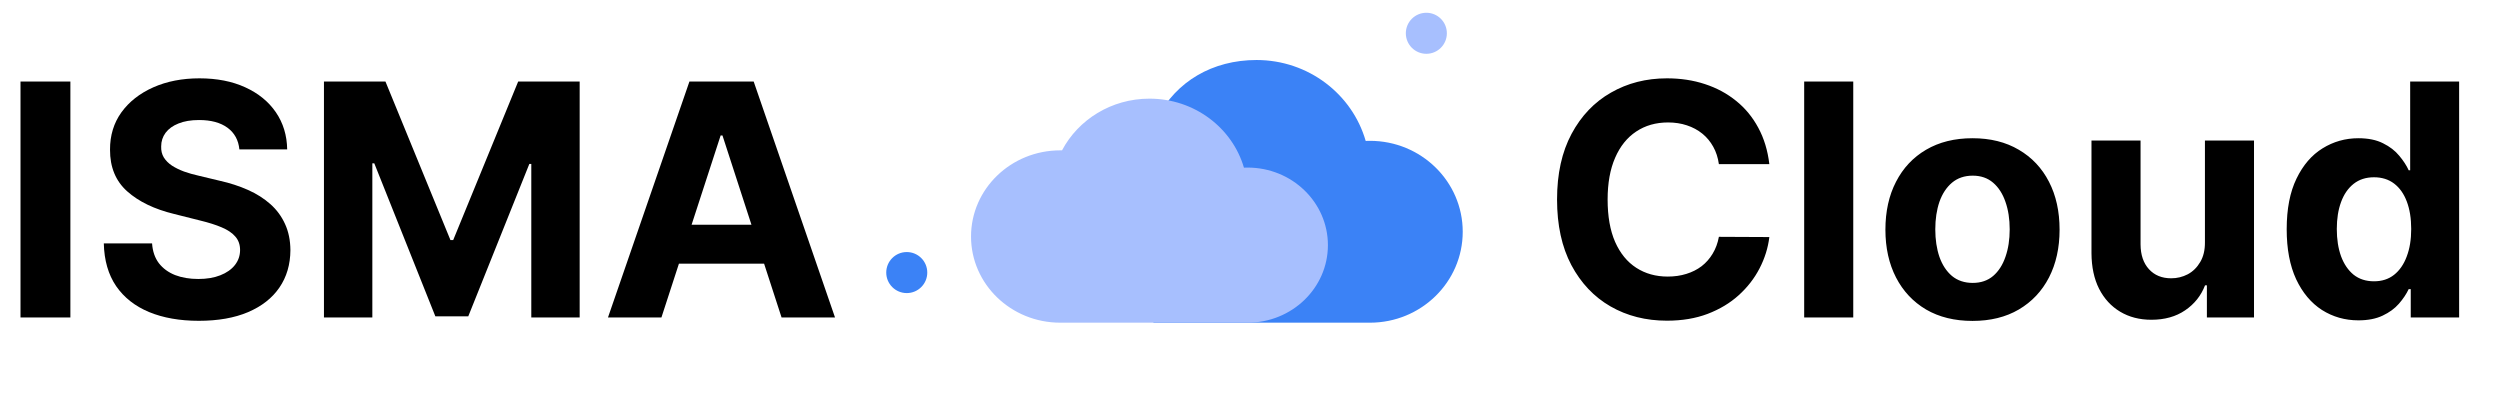 <!-- <svg width="171.991699" height="54.228195" viewBox="0 0 171.992 54.2282" fill="none" xmlns="http://www.w3.org/2000/svg" xmlns:xlink="http://www.w3.org/1999/xlink">
	<desc>
			Created with Pixso.
	</desc>
	<defs>
		<clipPath id="clip2_39370">
			<rect id="Logo" width="171.991608" height="54.228195" fill="white" fill-opacity="0"/>
		</clipPath>
	</defs>
	<g clip-path="url(#clip2_39370)">
		<path id="7 1 3 (Traced)" d="M0.08 0.56C0.31 2.2 1.03 3.57 2.21 4.65C3.49 5.83 3.92 6 8.91 7.39C16.36 9.45 16.77 9.58 18.04 10.29C19.16 10.92 20.7 12.51 21.54 13.92L22.21 15.04L22.6 14.35C23.55 12.68 24.86 11.22 26.16 10.4C26.96 9.89 27.75 9.63 33.23 8.05C39.61 6.21 40.32 5.98 41.04 5.52C41.85 5 42.82 4.04 43.34 3.26C43.82 2.54 44.34 1.06 44.34 0.42L44.34 0.02L43.56 0.3C42.52 0.68 39.01 1.7 36.45 2.35C34.92 2.75 34.03 2.91 33.1 2.96L31.84 3.03L30.77 2.55C27.98 1.28 25.31 0.71 22.19 0.71C19.96 0.71 18.84 0.86 16.68 1.43C15.27 1.81 14.97 1.92 13.39 2.64L12.36 3.11L11.31 2.99C10.08 2.85 9.79 2.79 7.24 2.14C4.54 1.45 1.71 0.65 0.79 0.29L0 0L0.08 0.56ZM39.38 9.25C38.39 9.55 37.95 9.75 37.97 9.86C37.98 9.96 38.13 10.37 38.3 10.79C39.59 13.9 39.39 17.2 37.75 20C36.75 21.7 34.64 23.55 33.03 24.16C32.66 24.3 31.52 24.58 30.5 24.78C28.36 25.2 27.36 25.61 26.6 26.38C25.98 27.01 25.47 28.34 25.79 28.54C25.84 28.57 26.73 28.54 27.77 28.49C29.78 28.37 31.55 28.13 32.63 27.81C37.26 26.46 41.01 22.38 42.09 17.51C42.29 16.57 42.32 16.14 42.26 14.6C42.19 12.67 41.97 11.44 41.39 9.8C41.2 9.28 41 8.84 40.93 8.82C40.87 8.81 40.17 9 39.38 9.25ZM3.13 9.48C2.3 11.43 1.92 15.07 2.33 17.25C3.11 21.36 5.85 25.05 9.54 26.92C11.3 27.81 13.16 28.25 16.25 28.49C18.74 28.68 18.65 28.7 18.65 28.17C18.65 27.16 17.77 26.09 16.45 25.48C16.04 25.3 14.9 24.98 13.9 24.78C11.84 24.35 11.11 24.11 10.11 23.5C8 22.22 6.36 20.1 5.61 17.67C5.37 16.9 5.33 16.52 5.33 15.02C5.33 13.09 5.48 12.3 6.17 10.68L6.56 9.76L5.15 9.33C4.38 9.09 3.67 8.89 3.57 8.89C3.46 8.89 3.28 9.14 3.13 9.48ZM10.48 11.42C9.84 12.38 9.65 13.07 9.64 14.36C9.63 15.48 9.66 15.63 10.01 16.37C10.95 18.38 12.75 19.47 14.91 19.33C16.51 19.22 17.93 18.25 18.65 16.78C18.85 16.37 19.04 15.8 19.08 15.5L19.15 14.96L18.06 13.88C17.42 13.24 16.74 12.69 16.41 12.54C15.94 12.32 11.17 10.93 10.88 10.93C10.83 10.93 10.65 11.15 10.48 11.42ZM32.27 11.25C31.78 11.41 30.65 11.73 29.77 11.96C28.88 12.19 27.96 12.5 27.71 12.65C27.47 12.8 26.8 13.38 26.22 13.94L25.19 14.96L25.31 15.57C25.89 18.37 28.56 19.96 31.27 19.13C33.93 18.32 35.37 15.54 34.54 12.84C34.25 11.88 33.66 10.93 33.38 10.95C33.26 10.95 32.76 11.09 32.27 11.25ZM23.04 18.77C22.81 19.13 22.52 19.59 22.39 19.81L22.15 20.2L21.58 19.24C21.27 18.71 20.95 18.27 20.86 18.27C20.61 18.27 19.84 19.22 19.52 19.91C18.95 21.17 19.18 23.07 20.06 24.39C20.48 25.02 22.03 26.91 22.13 26.92C22.24 26.93 23.84 25.07 24.29 24.43C24.89 23.56 25.15 22.67 25.15 21.56C25.14 20.71 25.09 20.48 24.77 19.81C24.57 19.4 24.19 18.85 23.93 18.59L23.46 18.14L23.04 18.77ZM42.08 24C40.67 26.18 38.39 28.29 36.32 29.34C35.81 29.6 34.71 30.09 33.88 30.42C28.86 32.44 25.75 34.85 23.15 38.78L22.17 40.26L21.37 39.03C18.7 34.95 15.5 32.4 10.64 30.48C6.81 28.96 4.22 26.95 2.31 24.01C1.84 23.3 1.44 22.76 1.41 22.81C1.28 23.03 0.72 24.9 0.54 25.67C0.28 26.78 0.05 29.08 0.02 30.72C-0.06 35.58 1.4 40.62 4.07 44.67C5.15 46.32 7.36 48.62 9.03 49.84C10.25 50.74 12.55 52.23 12.55 52.12C12.55 51.9 11.84 50.72 11.09 49.71C9.77 47.93 8.63 46.94 6.29 45.55C5.74 45.22 5.27 44.61 5.27 44.21C5.27 43.5 5.96 42.81 6.66 42.81C7.01 42.81 8.52 43.58 9.6 44.3C11.89 45.84 14.43 49.12 15.79 52.3L16.33 53.57L17.76 53.83C18.54 53.98 19.6 54.13 20.11 54.18C21.03 54.26 21.04 54.26 21.04 53.98C21.03 52.96 20.08 50.11 19.11 48.22C18.05 46.15 17.02 44.77 15.13 42.87C12.81 40.53 11.02 39.31 7.95 37.95C7.23 37.63 6.46 37.28 6.24 37.18C5.35 36.77 5.16 35.76 5.85 35.07C6.35 34.57 6.94 34.58 8.4 35.14C13.95 37.26 18.53 41.34 21.5 46.81C21.83 47.4 22.08 47.74 22.21 47.74C22.34 47.74 22.56 47.44 22.83 46.93C23.05 46.48 23.72 45.38 24.31 44.49C25.2 43.15 25.71 42.55 27.25 41C29.84 38.39 31.91 36.95 35.02 35.56C37.01 34.68 37.47 34.56 38.04 34.76C38.66 34.98 39.02 35.46 39.02 36.07C39.02 36.74 38.68 37.04 37.19 37.7C34.04 39.11 32.33 40.13 30.39 41.77C26.97 44.66 24.32 48.95 23.56 52.84C23.42 53.56 23.33 54.17 23.36 54.21C23.44 54.29 26.41 53.92 27.41 53.71L28.11 53.57L28.5 52.61C30.21 48.37 33 45.19 36.74 43.23C37.62 42.77 37.97 42.72 38.47 42.98C38.94 43.22 39.2 43.68 39.2 44.24C39.2 44.84 38.84 45.29 37.99 45.75C36.23 46.71 34.89 47.8 33.65 49.3C32.95 50.14 31.91 51.74 31.91 51.97C31.91 52.08 33.67 51.02 34.96 50.15C36.12 49.36 38 47.64 38.99 46.47C41.1 43.97 42.41 41.47 43.44 37.94C44.15 35.51 44.28 34.46 44.27 30.9C44.27 27.9 44.25 27.63 43.95 26.21C43.77 25.38 43.48 24.24 43.3 23.66L42.96 22.62L42.08 24Z" fill="#FFFFFF" fill-opacity="1.000000" fill-rule="evenodd"/>
		<path id="AIOWL" d="M96.88 39.46Q99.07 40.25 101.54 40.25Q104.03 40.25 106.23 39.45Q107.18 39.09 108.08 38.59Q109.42 37.84 110.51 36.82Q111.83 35.58 112.78 33.94Q113.17 33.26 113.48 32.55Q114.52 30.11 114.52 27.23Q114.52 24.26 113.42 21.76Q113.14 21.14 112.8 20.54Q111.92 19.03 110.71 17.85Q109.56 16.73 108.1 15.92Q107.15 15.39 106.14 15.03Q103.98 14.26 101.54 14.26Q99.07 14.26 96.88 15.05Q95.9 15.4 94.97 15.92Q93.59 16.69 92.47 17.74Q91.18 18.95 90.23 20.54Q89.85 21.2 89.55 21.89Q88.49 24.33 88.49 27.23Q88.49 30.09 89.51 32.51Q89.83 33.24 90.23 33.94Q91.2 35.57 92.52 36.81Q93.62 37.84 94.97 38.59Q95.9 39.1 96.88 39.46ZM58.56 35.51L68.03 35.51L69.55 40L76.09 40L66.91 14.62L59.75 14.62L50.57 40L57.04 40L58.56 35.51ZM85.05 40L85.05 14.62L78.87 14.62L78.87 40L85.05 40ZM146.26 40L152.88 14.62L146.22 14.62L142.53 33.09L138.2 14.62L131.4 14.62L126.89 33.09L123.23 14.62L116.61 14.62L123.05 40L130.53 40L134.72 23.3L138.77 40L146.26 40ZM170.27 35.22L162.16 35.22L162.16 14.62L155.99 14.62L155.99 40L170.27 40L170.27 35.22ZM105.03 33.73Q103.55 34.61 101.54 34.61Q99.43 34.61 97.91 33.66Q97.21 33.23 96.64 32.61Q96.42 32.37 96.23 32.1Q94.82 30.19 94.82 27.23Q94.82 24.17 96.3 22.26Q96.46 22.05 96.64 21.85Q97.2 21.24 97.87 20.82Q99.4 19.86 101.54 19.86Q103.58 19.86 105.07 20.76Q105.8 21.21 106.4 21.87Q106.62 22.1 106.81 22.36Q108.23 24.27 108.23 27.23Q108.23 30.09 106.88 31.99Q106.66 32.31 106.4 32.59Q105.79 33.27 105.03 33.73ZM63.29 21.45L66.44 30.74L60.18 30.74L63.29 21.45Z" fill="#FFFFFF" fill-opacity="1.000000" fill-rule="evenodd"/>
	</g>
</svg> -->
<svg width="189" height="30" viewBox="0 0 189 30" fill="none" xmlns="http://www.w3.org/2000/svg">
<path d="M94.993 4.537C91.661 4.537 88.93 6.16 87.511 8.881L87.355 16.638L87.199 24.395H103.567C107.441 24.395 110.582 21.317 110.582 17.521C110.582 13.725 107.441 10.647 103.567 10.647C103.46 10.647 103.353 10.649 103.246 10.654C102.231 7.124 98.92 4.537 94.993 4.537Z" fill="#3B82F6"/>
<circle cx="68.551" cy="20.606" r="1.551" fill="#3B82F6"/>
<circle cx="107.832" cy="2.516" r="1.551" fill="#A7BFFE"/>
<path d="M80.155 24.395C76.43 24.395 73.41 21.478 73.41 17.881C73.41 14.283 76.43 11.366 80.155 11.366C80.2 11.366 80.244 11.367 80.289 11.367C81.517 9.046 84.016 7.458 86.9 7.458C90.298 7.458 93.163 9.664 94.042 12.675C94.134 12.671 94.227 12.669 94.32 12.669C97.672 12.669 100.39 15.294 100.39 18.532C100.39 21.77 97.672 24.395 94.32 24.395H80.155Z" fill="#A7BFFE"/>
<path d="M5.321 6.166V24H1.55V6.166H5.321ZM18.097 11.295C18.028 10.593 17.729 10.047 17.201 9.658C16.672 9.269 15.955 9.074 15.05 9.074C14.434 9.074 13.915 9.162 13.491 9.336C13.067 9.504 12.742 9.739 12.516 10.041C12.295 10.343 12.185 10.685 12.185 11.069C12.173 11.388 12.24 11.667 12.385 11.905C12.536 12.143 12.742 12.349 13.003 12.523C13.264 12.691 13.566 12.839 13.909 12.967C14.251 13.089 14.617 13.193 15.006 13.28L16.608 13.664C17.386 13.838 18.1 14.07 18.75 14.36C19.401 14.65 19.964 15.008 20.44 15.431C20.916 15.855 21.285 16.354 21.546 16.929C21.813 17.504 21.949 18.163 21.955 18.906C21.949 19.997 21.671 20.944 21.119 21.745C20.573 22.54 19.784 23.158 18.75 23.599C17.723 24.035 16.483 24.253 15.032 24.253C13.592 24.253 12.338 24.032 11.27 23.591C10.208 23.149 9.378 22.496 8.78 21.631C8.188 20.761 7.877 19.684 7.848 18.401H11.497C11.537 18.999 11.709 19.498 12.011 19.898C12.318 20.293 12.727 20.592 13.238 20.796C13.755 20.993 14.338 21.091 14.989 21.091C15.627 21.091 16.182 20.999 16.652 20.813C17.128 20.627 17.497 20.369 17.758 20.038C18.019 19.707 18.15 19.327 18.15 18.897C18.15 18.497 18.031 18.16 17.793 17.887C17.56 17.614 17.218 17.382 16.765 17.19C16.318 16.999 15.77 16.825 15.119 16.668L13.177 16.18C11.674 15.815 10.487 15.243 9.616 14.465C8.745 13.687 8.313 12.639 8.318 11.321C8.313 10.241 8.6 9.298 9.18 8.491C9.767 7.684 10.571 7.054 11.592 6.601C12.614 6.149 13.775 5.922 15.076 5.922C16.399 5.922 17.555 6.149 18.541 6.601C19.534 7.054 20.306 7.684 20.858 8.491C21.409 9.298 21.694 10.233 21.711 11.295H18.097ZM24.491 6.166H29.141L34.053 18.148H34.262L39.173 6.166H43.823V24H40.166V12.392H40.018L35.402 23.913H32.912L28.297 12.349H28.149V24H24.491V6.166ZM50.004 24H45.963L52.12 6.166H56.979L63.127 24H59.086L54.619 10.241H54.48L50.004 24ZM49.751 16.99H59.295V19.933H49.751V16.99Z" fill="black"/>
<path d="M133.762 12.41H129.948C129.878 11.916 129.736 11.478 129.521 11.095C129.306 10.706 129.031 10.375 128.694 10.102C128.357 9.829 127.968 9.62 127.527 9.475C127.092 9.33 126.618 9.257 126.108 9.257C125.185 9.257 124.381 9.487 123.695 9.945C123.01 10.398 122.479 11.06 122.102 11.931C121.725 12.796 121.536 13.847 121.536 15.083C121.536 16.354 121.725 17.423 122.102 18.288C122.485 19.152 123.019 19.806 123.704 20.247C124.389 20.688 125.182 20.909 126.081 20.909C126.587 20.909 127.054 20.842 127.483 20.708C127.919 20.575 128.305 20.38 128.642 20.125C128.978 19.864 129.257 19.547 129.478 19.176C129.704 18.804 129.861 18.38 129.948 17.904L133.762 17.922C133.663 18.74 133.417 19.53 133.022 20.29C132.633 21.045 132.107 21.721 131.446 22.319C130.79 22.912 130.006 23.382 129.094 23.73C128.189 24.073 127.164 24.244 126.021 24.244C124.43 24.244 123.008 23.884 121.754 23.164C120.505 22.444 119.519 21.402 118.793 20.038C118.073 18.674 117.713 17.022 117.713 15.083C117.713 13.138 118.079 11.484 118.81 10.119C119.542 8.755 120.534 7.716 121.788 7.002C123.042 6.282 124.453 5.922 126.021 5.922C127.054 5.922 128.012 6.067 128.894 6.358C129.782 6.648 130.569 7.072 131.254 7.629C131.939 8.18 132.496 8.857 132.926 9.658C133.361 10.459 133.64 11.376 133.762 12.41ZM140.106 6.166V24H136.396V6.166H140.106ZM149.121 24.261C147.768 24.261 146.598 23.974 145.611 23.399C144.63 22.819 143.873 22.012 143.339 20.978C142.804 19.939 142.537 18.735 142.537 17.364C142.537 15.983 142.804 14.775 143.339 13.742C143.873 12.703 144.63 11.896 145.611 11.321C146.598 10.741 147.768 10.45 149.121 10.45C150.473 10.45 151.64 10.741 152.621 11.321C153.608 11.896 154.369 12.703 154.903 13.742C155.437 14.775 155.704 15.983 155.704 17.364C155.704 18.735 155.437 19.939 154.903 20.978C154.369 22.012 153.608 22.819 152.621 23.399C151.64 23.974 150.473 24.261 149.121 24.261ZM149.138 21.388C149.753 21.388 150.267 21.213 150.679 20.865C151.092 20.511 151.402 20.029 151.611 19.42C151.826 18.81 151.933 18.116 151.933 17.338C151.933 16.561 151.826 15.867 151.611 15.257C151.402 14.648 151.092 14.166 150.679 13.812C150.267 13.457 149.753 13.28 149.138 13.28C148.517 13.28 147.994 13.457 147.571 13.812C147.153 14.166 146.836 14.648 146.621 15.257C146.413 15.867 146.308 16.561 146.308 17.338C146.308 18.116 146.413 18.81 146.621 19.42C146.836 20.029 147.153 20.511 147.571 20.865C147.994 21.213 148.517 21.388 149.138 21.388ZM166.693 18.305V10.624H170.403V24H166.841V21.57H166.702C166.4 22.354 165.898 22.984 165.196 23.46C164.499 23.936 163.649 24.174 162.644 24.174C161.75 24.174 160.964 23.971 160.284 23.565C159.605 23.158 159.074 22.581 158.691 21.832C158.313 21.083 158.122 20.186 158.116 19.141V10.624H161.826V18.479C161.831 19.269 162.043 19.893 162.461 20.351C162.879 20.81 163.44 21.039 164.142 21.039C164.589 21.039 165.007 20.938 165.396 20.735C165.785 20.526 166.098 20.218 166.336 19.811C166.58 19.405 166.699 18.903 166.693 18.305ZM178.299 24.218C177.283 24.218 176.363 23.956 175.539 23.434C174.72 22.906 174.07 22.131 173.588 21.109C173.112 20.081 172.874 18.822 172.874 17.33C172.874 15.797 173.121 14.523 173.614 13.507C174.108 12.485 174.764 11.722 175.582 11.217C176.406 10.706 177.309 10.45 178.29 10.45C179.039 10.45 179.663 10.578 180.163 10.834C180.668 11.083 181.074 11.397 181.382 11.774C181.695 12.146 181.933 12.511 182.096 12.871H182.209V6.166H185.91V24H182.252V21.858H182.096C181.922 22.229 181.675 22.598 181.356 22.964C181.042 23.324 180.633 23.623 180.128 23.861C179.628 24.099 179.019 24.218 178.299 24.218ZM179.475 21.266C180.073 21.266 180.578 21.103 180.99 20.778C181.408 20.447 181.727 19.986 181.948 19.393C182.174 18.801 182.287 18.108 182.287 17.312C182.287 16.517 182.177 15.826 181.956 15.24C181.736 14.653 181.417 14.201 180.999 13.881C180.581 13.562 180.073 13.402 179.475 13.402C178.865 13.402 178.351 13.568 177.933 13.899C177.515 14.23 177.199 14.688 176.984 15.275C176.769 15.861 176.662 16.54 176.662 17.312C176.662 18.09 176.769 18.778 176.984 19.376C177.205 19.968 177.521 20.433 177.933 20.769C178.351 21.1 178.865 21.266 179.475 21.266Z" fill="black"/>
</svg>

